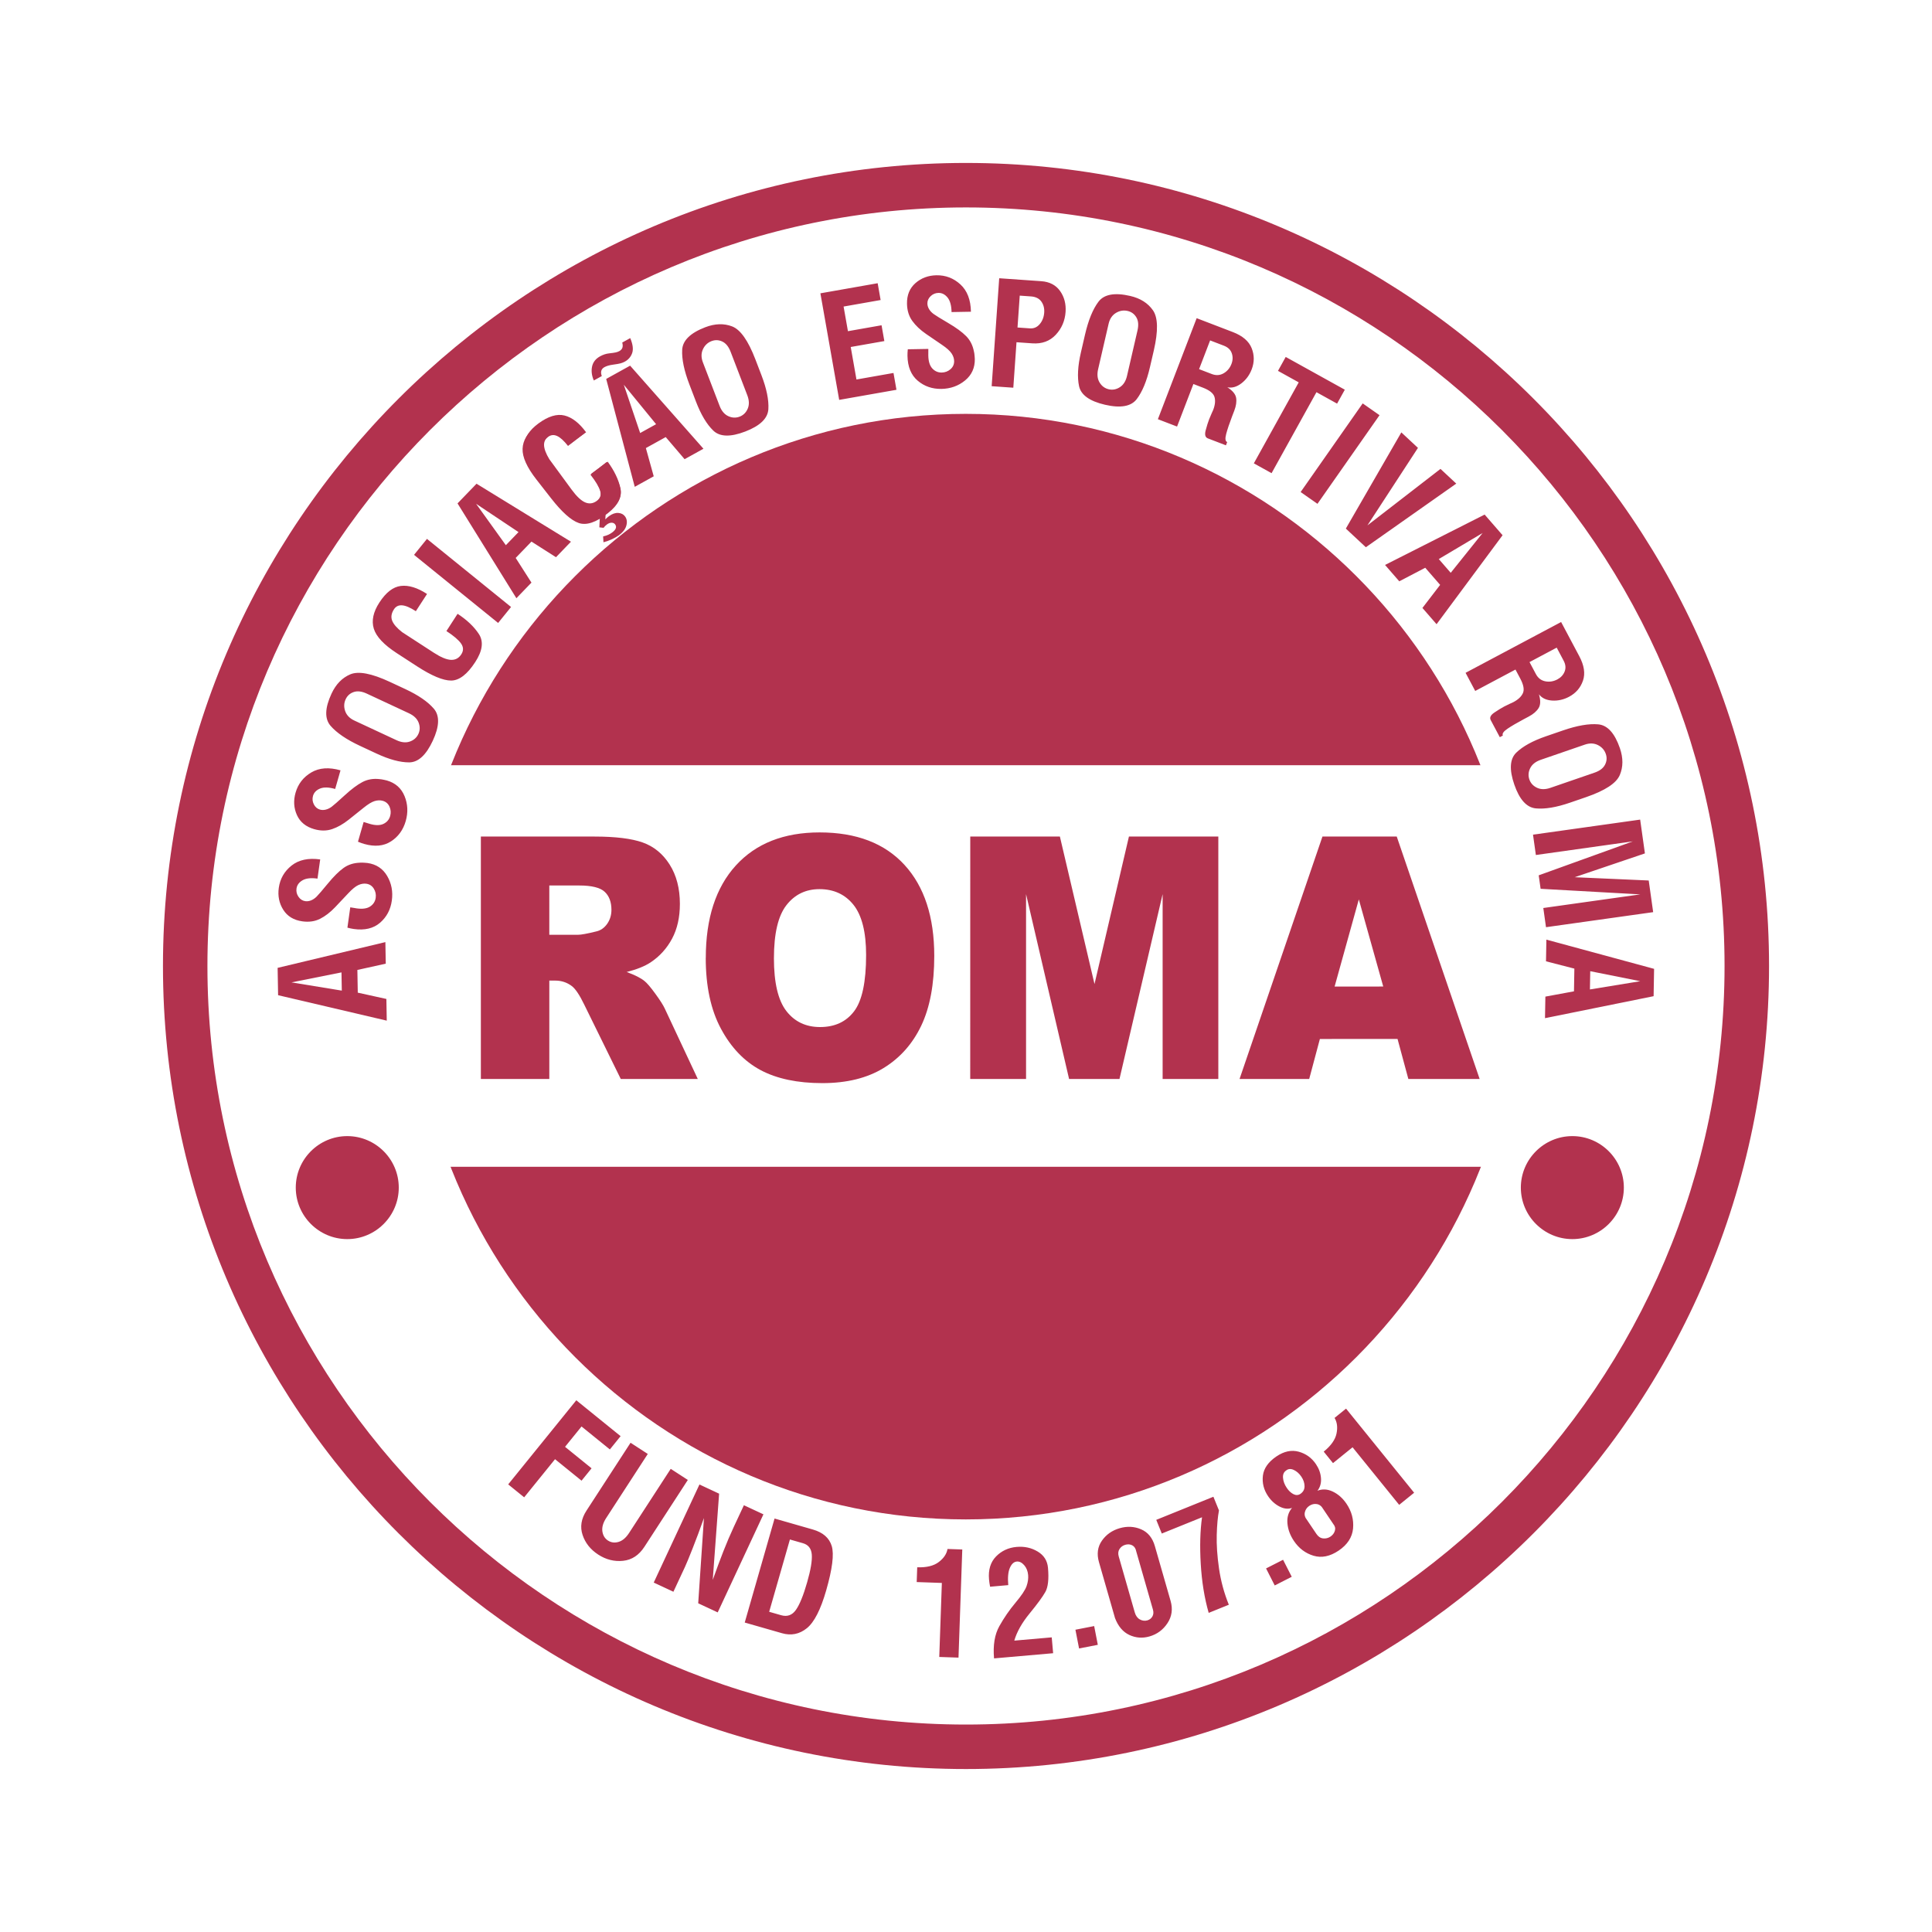 <?xml version="1.0" encoding="utf-8"?>
<!-- Generator: Adobe Illustrator 13.0.0, SVG Export Plug-In . SVG Version: 6.00 Build 14948)  -->
<!DOCTYPE svg PUBLIC "-//W3C//DTD SVG 1.0//EN" "http://www.w3.org/TR/2001/REC-SVG-20010904/DTD/svg10.dtd">
<svg version="1.0" id="Layer_1" xmlns="http://www.w3.org/2000/svg" xmlns:xlink="http://www.w3.org/1999/xlink" x="0px" y="0px"
	 width="192.756px" height="192.756px" viewBox="0 0 192.756 192.756" enable-background="new 0 0 192.756 192.756"
	 xml:space="preserve">
<g>
	<polygon fill-rule="evenodd" clip-rule="evenodd" fill="#FFFFFF" points="0,0 192.756,0 192.756,192.756 0,192.756 0,0 	"/>
	<path fill="#B2324E" d="M96.378,16.257L96.378,16.257c22.066,0,42.097,8.998,56.61,23.511c14.513,14.513,23.51,34.543,23.51,56.608
		v0.001v0c0,22.065-8.997,42.096-23.511,56.61c-14.513,14.512-34.543,23.51-56.608,23.51h-0.001h0
		c-22.066,0-42.096-8.998-56.609-23.51c-14.513-14.514-23.51-34.543-23.51-56.609v-0.001v0c0-22.066,8.998-42.096,23.511-56.609
		c14.513-14.513,34.543-23.51,56.608-23.511H96.378L96.378,16.257z M96.378,20.695L96.378,20.695h-0.002
		c-20.84,0-39.76,8.5-53.47,22.21C29.195,56.616,20.695,75.537,20.695,96.377v0v0.001c0,20.839,8.5,39.759,22.21,53.47
		s32.631,22.211,53.472,22.211h0h0.001c20.84,0,39.76-8.5,53.47-22.211c13.711-13.711,22.211-32.631,22.211-53.471v0v-0.001
		c0-20.84-8.5-39.76-22.21-53.471C136.14,29.195,117.22,20.695,96.378,20.695L96.378,20.695z"/>
	<path fill-rule="evenodd" clip-rule="evenodd" fill="#B2324E" d="M96.353,41.291c30.376,0,55.15,24.774,55.15,55.15
		c0,30.375-24.774,55.151-55.15,55.151s-55.151-24.775-55.151-55.151C41.202,66.065,65.977,41.291,96.353,41.291L96.353,41.291z"/>
	<polygon fill-rule="evenodd" clip-rule="evenodd" fill="#FFFFFF" points="34.55,76.346 157.046,76.346 157.046,116.41 
		34.55,116.41 34.55,76.346 	"/>
	<path fill-rule="evenodd" clip-rule="evenodd" fill="#B2324E" d="M47.976,107.65V83.463h11.33c2.101,0,3.71,0.198,4.82,0.593
		s2.005,1.128,2.684,2.2c0.679,1.071,1.022,2.384,1.022,3.92c0,1.344-0.26,2.502-0.779,3.473c-0.519,0.974-1.238,1.765-2.148,2.371
		c-0.579,0.382-1.378,0.702-2.384,0.957c0.807,0.294,1.402,0.593,1.769,0.892c0.248,0.191,0.615,0.619,1.086,1.268
		c0.475,0.65,0.795,1.15,0.955,1.502l3.287,7.012h-7.684l-3.63-7.389c-0.459-0.957-0.874-1.58-1.234-1.867
		c-0.487-0.373-1.046-0.561-1.666-0.561h-0.599v9.816H47.976L47.976,107.65z M54.805,93.263h2.868c0.308,0,0.911-0.11,1.801-0.33
		c0.447-0.096,0.818-0.355,1.102-0.759s0.427-0.874,0.427-1.401c0-0.781-0.228-1.382-0.675-1.799
		c-0.447-0.417-1.298-0.628-2.536-0.628h-2.988V93.263L54.805,93.263z M70.417,95.572c0-3.947,0.998-7.024,2.995-9.22
		c2.001-2.199,4.792-3.302,8.363-3.302c3.662,0,6.485,1.08,8.466,3.24c1.981,2.161,2.971,5.194,2.971,9.084
		c0,2.827-0.435,5.145-1.298,6.956c-0.863,1.809-2.117,3.221-3.75,4.223c-1.638,1.006-3.678,1.51-6.118,1.51
		c-2.48,0-4.537-0.434-6.162-1.299c-1.625-0.869-2.947-2.248-3.954-4.127c-1.01-1.879-1.518-4.236-1.518-7.065H70.417L70.417,95.572
		z M77.214,95.603c0,2.44,0.416,4.202,1.238,5.264c0.823,1.066,1.949,1.602,3.367,1.602c1.462,0,2.592-0.521,3.39-1.566
		c0.799-1.045,1.203-2.92,1.203-5.625c0-2.274-0.42-3.942-1.25-4.992c-0.834-1.049-1.973-1.576-3.402-1.576
		c-1.37,0-2.472,0.536-3.298,1.598c-0.831,1.066-1.247,2.836-1.247,5.299V95.603L77.214,95.603z M96.803,83.459l8.942,0.004
		l3.454,14.716l3.435-14.716h8.918v24.187h-5.556V89.206l-4.305,18.444h-5.028l-4.293-18.444v18.444h-5.571L96.803,83.459
		L96.803,83.459z M139.432,103.654l-7.747,0.006l-1.066,3.99h-6.949l8.271-24.187h7.412l8.271,24.187h-7.113L139.432,103.654
		L139.432,103.654z M138.006,98.426l-2.436-8.693l-2.416,8.697L138.006,98.426L138.006,98.426z"/>
	<path fill-rule="evenodd" clip-rule="evenodd" fill="#B2324E" d="M38.449,93.994l0.038,2.151l-2.832,0.627l0.04,2.265l2.854,0.629
		l0.038,2.164l-10.841-2.539l-0.048-2.727L38.449,93.994L38.449,93.994z M34.07,97.016l-4.99,0.996l5.022,0.822L34.07,97.016
		L34.07,97.016z M35.922,86.069c0.128-0.008,0.283-0.007,0.459,0.008c0.177,0.016,0.273,0.023,0.281,0.024
		c0.876,0.123,1.533,0.556,1.967,1.297s0.589,1.562,0.463,2.457c-0.126,0.904-0.52,1.642-1.176,2.209
		c-0.657,0.567-1.531,0.775-2.615,0.623c-0.201-0.028-0.414-0.073-0.639-0.134l0.285-2.029c0.227,0.042,0.442,0.077,0.641,0.105
		c0.581,0.082,1.031,0.018,1.345-0.191c0.315-0.209,0.5-0.5,0.552-0.867c0.046-0.329-0.019-0.635-0.192-0.914
		c-0.173-0.278-0.424-0.442-0.748-0.487c-0.256-0.036-0.524,0.01-0.798,0.136c-0.275,0.126-0.609,0.399-0.997,0.814
		c-0.388,0.417-0.826,0.882-1.311,1.39c-0.484,0.509-0.986,0.897-1.503,1.158c-0.518,0.263-1.111,0.348-1.776,0.254
		c-0.858-0.12-1.491-0.507-1.9-1.155c-0.409-0.648-0.558-1.381-0.444-2.191c0.127-0.905,0.553-1.646,1.274-2.219
		c0.721-0.572,1.675-0.777,2.856-0.611l-0.27,1.914c-0.648-0.091-1.148-0.034-1.497,0.169c-0.349,0.205-0.548,0.479-0.597,0.821
		c-0.042,0.295,0.024,0.57,0.197,0.821c0.173,0.251,0.4,0.399,0.677,0.438c0.189,0.026,0.384,0.001,0.579-0.078
		s0.379-0.203,0.546-0.368c0.169-0.166,0.545-0.602,1.125-1.306c0.581-0.706,1.104-1.225,1.567-1.558
		c0.463-0.333,1.015-0.51,1.648-0.527L35.922,86.069L35.922,86.069z M37.865,77.733c0.128,0.009,0.282,0.032,0.454,0.071
		c0.173,0.04,0.267,0.061,0.274,0.063c0.851,0.244,1.441,0.764,1.768,1.558c0.327,0.794,0.366,1.629,0.117,2.498
		c-0.251,0.877-0.744,1.554-1.472,2.024c-0.729,0.47-1.624,0.554-2.677,0.252c-0.195-0.056-0.4-0.13-0.614-0.221l0.565-1.97
		c0.219,0.073,0.427,0.138,0.62,0.193c0.564,0.162,1.019,0.161,1.358-0.003c0.341-0.163,0.565-0.425,0.667-0.782
		c0.091-0.319,0.07-0.631-0.062-0.931c-0.133-0.299-0.359-0.497-0.673-0.587c-0.249-0.071-0.52-0.063-0.809,0.023
		c-0.29,0.086-0.659,0.311-1.101,0.668c-0.442,0.359-0.941,0.758-1.491,1.193c-0.551,0.437-1.102,0.751-1.65,0.937
		c-0.549,0.188-1.149,0.19-1.794,0.005c-0.833-0.239-1.406-0.709-1.721-1.408s-0.36-1.446-0.135-2.231
		c0.252-0.878,0.777-1.552,1.57-2.02c0.793-0.467,1.768-0.537,2.914-0.208l-0.533,1.858c-0.629-0.18-1.132-0.194-1.506-0.042
		c-0.374,0.154-0.609,0.399-0.705,0.73c-0.082,0.287-0.056,0.567,0.081,0.841c0.137,0.273,0.341,0.451,0.609,0.528
		c0.185,0.053,0.381,0.054,0.584,0.003c0.204-0.051,0.403-0.147,0.592-0.289c0.19-0.141,0.623-0.52,1.295-1.137
		c0.673-0.618,1.264-1.06,1.769-1.324c0.505-0.265,1.076-0.365,1.706-0.293L37.865,77.733L37.865,77.733z M40.439,68.751
		c1.298,0.605,2.247,1.259,2.845,1.956c0.597,0.698,0.562,1.768-0.109,3.206c-0.667,1.431-1.453,2.148-2.356,2.15
		c-0.903,0.003-1.987-0.29-3.252-0.879l-1.648-0.769c-1.351-0.63-2.331-1.298-2.937-1.999c-0.608-0.702-0.575-1.775,0.095-3.213
		c0.438-0.941,1.065-1.584,1.876-1.926c0.814-0.342,2.128-0.091,3.942,0.754L40.439,68.751L40.439,68.751z M40.808,71.167
		l-4.212-1.964c-0.496-0.231-0.931-0.285-1.301-0.16c-0.372,0.124-0.642,0.365-0.808,0.721c-0.175,0.375-0.191,0.77-0.049,1.18
		c0.144,0.411,0.446,0.725,0.908,0.941l4.213,1.964c0.488,0.228,0.932,0.273,1.329,0.136c0.397-0.138,0.683-0.391,0.854-0.756
		c0.166-0.357,0.175-0.736,0.025-1.128c-0.15-0.393-0.47-0.705-0.958-0.933L40.808,71.167L40.808,71.167z M45.653,61.24
		c0.928,0.603,1.636,1.275,2.124,2.016c0.488,0.742,0.368,1.674-0.36,2.795c-0.796,1.227-1.599,1.842-2.402,1.848
		c-0.806,0.004-1.949-0.474-3.425-1.433l-1.998-1.297c-1.289-0.837-2.057-1.656-2.298-2.447c-0.243-0.793-0.057-1.665,0.556-2.608
		c0.655-1.008,1.369-1.562,2.141-1.655c0.773-0.095,1.646,0.172,2.614,0.801l-1.116,1.719c-0.556-0.362-1.013-0.558-1.366-0.585
		c-0.355-0.029-0.628,0.103-0.816,0.392c-0.261,0.403-0.321,0.784-0.181,1.139c0.142,0.356,0.476,0.741,1.002,1.149l3.147,2.043
		c0.702,0.456,1.273,0.695,1.711,0.716c0.438,0.021,0.785-0.162,1.036-0.548c0.236-0.363,0.228-0.726-0.026-1.086
		c-0.254-0.359-0.741-0.773-1.458-1.239L45.653,61.24L45.653,61.24z M50.988,60.559l-1.29,1.593l-8.39-6.794l1.29-1.593
		L50.988,60.559L50.988,60.559z M56.964,54.047l-1.494,1.547l-2.446-1.559l-1.574,1.629l1.573,2.463l-1.503,1.557l-5.872-9.46
		l1.896-1.963L56.964,54.047L56.964,54.047z M51.732,53.086l-4.233-2.824l2.97,4.132L51.732,53.086L51.732,53.086z M60.525,46.096
		c0.681,0.872,1.132,1.738,1.352,2.597c0.22,0.861-0.198,1.703-1.251,2.526c-1.153,0.901-2.111,1.221-2.873,0.965
		c-0.764-0.258-1.688-1.083-2.772-2.47l-1.466-1.877c-0.947-1.211-1.406-2.235-1.377-3.062c0.028-0.829,0.488-1.593,1.375-2.285
		c0.948-0.74,1.803-1.031,2.563-0.868c0.762,0.162,1.5,0.699,2.211,1.609l-1.615,1.262c-0.409-0.523-0.776-0.857-1.101-0.999
		c-0.326-0.143-0.627-0.107-0.898,0.105c-0.378,0.295-0.56,0.637-0.542,1.019c0.018,0.382,0.208,0.855,0.573,1.413l2.31,2.957
		c0.515,0.659,0.977,1.071,1.385,1.233s0.794,0.103,1.158-0.181c0.341-0.267,0.452-0.612,0.329-1.035s-0.448-0.973-0.975-1.647
		L60.525,46.096L60.525,46.096z M70.183,44.771l-1.881,1.043l-1.883-2.207l-1.981,1.098l0.784,2.816l-1.893,1.049L60.48,37.806
		l2.387-1.323L70.183,44.771L70.183,44.771z M65.459,42.322l-3.222-3.938l1.632,4.819L65.459,42.322L65.459,42.322z M59.247,37.96
		l0.794-0.44c-0.15-0.41-0.062-0.708,0.266-0.89c0.21-0.116,0.494-0.199,0.846-0.246c0.353-0.048,0.607-0.092,0.76-0.134
		c0.152-0.042,0.297-0.098,0.431-0.173c0.361-0.2,0.607-0.491,0.733-0.867c0.125-0.378,0.06-0.871-0.199-1.477l-0.795,0.441
		c0.058,0.221,0.06,0.402,0.008,0.534c-0.053,0.132-0.152,0.24-0.294,0.319c-0.108,0.06-0.237,0.106-0.378,0.137
		c-0.143,0.03-0.364,0.06-0.658,0.093c-0.296,0.031-0.597,0.131-0.898,0.298c-0.438,0.243-0.703,0.584-0.793,1.025
		c-0.091,0.44-0.032,0.903,0.177,1.379L59.247,37.96L59.247,37.96z M75.972,37.439c0.513,1.337,0.742,2.467,0.688,3.384
		c-0.056,0.917-0.825,1.662-2.305,2.23c-1.475,0.566-2.539,0.537-3.188-0.09c-0.652-0.626-1.229-1.589-1.729-2.892l-0.651-1.698
		c-0.535-1.392-0.775-2.553-0.725-3.478c0.05-0.927,0.819-1.676,2.3-2.245c0.97-0.372,1.868-0.399,2.688-0.082
		c0.823,0.318,1.595,1.413,2.312,3.28L75.972,37.439L75.972,37.439z M74.558,39.434l-1.665-4.338
		c-0.197-0.511-0.472-0.852-0.826-1.019c-0.354-0.169-0.714-0.184-1.083-0.042c-0.385,0.148-0.672,0.421-0.854,0.814
		c-0.182,0.395-0.183,0.831,0,1.308l1.666,4.34c0.193,0.502,0.481,0.844,0.862,1.021c0.381,0.177,0.763,0.193,1.14,0.049
		c0.367-0.142,0.637-0.408,0.802-0.794s0.152-0.833-0.041-1.336L74.558,39.434L74.558,39.434z M89.44,38.889l-5.714,1.007
		l-1.875-10.632l5.714-1.007l0.295,1.677l-3.695,0.651l0.434,2.458l3.354-0.591l0.278,1.577l-3.354,0.591l0.572,3.243l3.695-0.652
		L89.44,38.889L89.44,38.889z M97.173,35.077c0.029,0.125,0.052,0.278,0.064,0.455c0.012,0.178,0.02,0.273,0.02,0.281
		c0.015,0.885-0.31,1.602-0.974,2.146c-0.664,0.544-1.451,0.826-2.354,0.842c-0.913,0.016-1.704-0.257-2.366-0.816
		c-0.663-0.561-1.005-1.391-1.024-2.486c-0.003-0.203,0.008-0.42,0.032-0.651l2.049-0.036c-0.005,0.23-0.007,0.448-0.003,0.649
		c0.01,0.587,0.144,1.021,0.399,1.298c0.256,0.279,0.572,0.416,0.943,0.409c0.332-0.006,0.624-0.118,0.872-0.332
		c0.247-0.214,0.37-0.489,0.364-0.815c-0.004-0.259-0.091-0.516-0.259-0.766c-0.168-0.252-0.49-0.54-0.96-0.857
		c-0.473-0.318-1-0.678-1.577-1.077c-0.579-0.399-1.041-0.834-1.379-1.304c-0.34-0.471-0.517-1.043-0.529-1.714
		c-0.015-0.867,0.267-1.552,0.844-2.058c0.576-0.505,1.277-0.767,2.094-0.781c0.914-0.016,1.712,0.289,2.39,0.911
		c0.679,0.622,1.03,1.533,1.051,2.725l-1.933,0.034c-0.012-0.654-0.146-1.139-0.4-1.452c-0.256-0.312-0.56-0.467-0.905-0.46
		c-0.298,0.005-0.559,0.113-0.78,0.323c-0.221,0.21-0.331,0.458-0.326,0.737c0.003,0.191,0.059,0.38,0.167,0.56
		c0.108,0.18,0.259,0.342,0.449,0.481c0.19,0.141,0.679,0.444,1.466,0.906c0.789,0.463,1.383,0.899,1.784,1.305
		c0.401,0.405,0.664,0.922,0.779,1.545L97.173,35.077L97.173,35.077z M103.88,28.054c0.834,0.058,1.462,0.384,1.883,0.978
		c0.421,0.593,0.605,1.291,0.55,2.087c-0.062,0.891-0.393,1.655-0.985,2.287c-0.593,0.633-1.373,0.917-2.33,0.85l-1.582-0.111
		l-0.318,4.537l-2.16-0.151l0.753-10.77L103.88,28.054L103.88,28.054z M102.756,32.762c0.393,0.028,0.721-0.117,0.982-0.429
		c0.263-0.313,0.412-0.697,0.443-1.148c0.029-0.421-0.065-0.789-0.284-1.097c-0.219-0.308-0.566-0.481-1.036-0.514l-1.121-0.079
		l-0.223,3.18L102.756,32.762L102.756,32.762z M114.73,36.633c-0.322,1.396-0.764,2.46-1.321,3.19
		c-0.559,0.729-1.612,0.917-3.158,0.56c-1.538-0.355-2.404-0.975-2.593-1.857c-0.19-0.883-0.131-2.004,0.184-3.364l0.409-1.772
		c0.336-1.453,0.785-2.55,1.345-3.289c0.56-0.741,1.616-0.932,3.162-0.575c1.012,0.233,1.771,0.713,2.274,1.436
		c0.504,0.724,0.532,2.062,0.082,4.012L114.73,36.633L114.73,36.633z M112.443,37.497l1.045-4.527
		c0.123-0.534,0.086-0.969-0.113-1.306c-0.199-0.338-0.491-0.552-0.874-0.641c-0.402-0.093-0.793-0.027-1.164,0.197
		c-0.371,0.226-0.617,0.587-0.731,1.084l-1.046,4.529c-0.121,0.524-0.073,0.968,0.145,1.328c0.217,0.36,0.524,0.587,0.917,0.678
		c0.384,0.088,0.756,0.019,1.108-0.21c0.354-0.229,0.593-0.606,0.713-1.13L112.443,37.497L112.443,37.497z M122.312,44.43
		l-1.805-0.693c-0.261-0.1-0.333-0.371-0.216-0.808c0.118-0.439,0.232-0.805,0.343-1.092c0.055-0.144,0.137-0.333,0.241-0.57
		c0.106-0.236,0.163-0.361,0.166-0.37c0.193-0.502,0.234-0.936,0.127-1.297c-0.109-0.361-0.493-0.669-1.147-0.92l-0.956-0.367
		l-1.63,4.245l-1.913-0.734l3.869-10.079L123,33.13c0.97,0.372,1.596,0.908,1.876,1.602c0.279,0.694,0.281,1.401,0.006,2.119
		c-0.221,0.575-0.565,1.042-1.03,1.398c-0.466,0.355-0.937,0.487-1.402,0.388c0.529,0.336,0.822,0.693,0.88,1.065
		c0.059,0.372-0.003,0.798-0.186,1.274c-0.034,0.089-0.069,0.18-0.104,0.27s-0.067,0.175-0.099,0.255
		c-0.279,0.729-0.48,1.326-0.604,1.793c-0.123,0.467-0.091,0.739,0.099,0.811L122.312,44.43L122.312,44.43z M122.108,34.49
		l-1.374-0.527l-1.101,2.867l1.266,0.486c0.422,0.162,0.816,0.139,1.181-0.071c0.363-0.209,0.626-0.521,0.784-0.934
		c0.141-0.367,0.151-0.725,0.03-1.069C122.774,34.896,122.511,34.645,122.108,34.49L122.108,34.49z M133.402,40.27l-2.059-1.141
		l-4.478,8.079l-1.769-0.98l4.478-8.08l-2.069-1.147l0.771-1.389l5.896,3.268L133.402,40.27L133.402,40.27z M131.444,50.267
		l-1.679-1.176l6.191-8.843l1.68,1.176L131.444,50.267L131.444,50.267z M145.292,48.25l-9.021,6.349l-1.996-1.861l5.537-9.598
		l1.657,1.545l-5.04,7.733l7.289-5.636L145.292,48.25L145.292,48.25z M143.327,62.278l-1.411-1.623l1.767-2.301l-1.486-1.709
		l-2.591,1.353l-1.42-1.633l9.937-5.025l1.79,2.06L143.327,62.278L143.327,62.278z M144.739,57.149l3.183-3.971l-4.375,2.599
		L144.739,57.149L144.739,57.149z M149.636,73.549l-0.908-1.707c-0.131-0.248-0.008-0.5,0.367-0.752
		c0.377-0.253,0.703-0.455,0.976-0.599c0.135-0.072,0.32-0.163,0.556-0.272c0.235-0.108,0.359-0.166,0.368-0.17
		c0.476-0.253,0.792-0.553,0.946-0.896c0.155-0.344,0.067-0.828-0.262-1.447l-0.48-0.904l-4.016,2.135l-0.962-1.81l9.532-5.068
		l1.814,3.414c0.488,0.917,0.609,1.732,0.365,2.439c-0.244,0.708-0.707,1.242-1.386,1.604c-0.543,0.289-1.11,0.416-1.695,0.378
		c-0.585-0.037-1.025-0.247-1.312-0.627c0.18,0.601,0.166,1.063-0.034,1.381c-0.2,0.319-0.526,0.601-0.977,0.84
		c-0.085,0.045-0.171,0.091-0.255,0.136s-0.165,0.088-0.242,0.128c-0.688,0.366-1.232,0.686-1.632,0.957
		c-0.399,0.272-0.553,0.498-0.458,0.677L149.636,73.549L149.636,73.549z M156.003,65.914l-0.69-1.3l-2.712,1.442l0.636,1.197
		c0.213,0.399,0.525,0.64,0.938,0.721c0.413,0.08,0.814,0.017,1.205-0.19c0.348-0.185,0.591-0.448,0.725-0.787
		C156.239,66.656,156.206,66.294,156.003,65.914L156.003,65.914z M156.634,80.084c-1.354,0.466-2.491,0.656-3.405,0.569
		c-0.915-0.087-1.633-0.881-2.149-2.381c-0.514-1.493-0.447-2.555,0.201-3.183c0.648-0.629,1.632-1.172,2.95-1.626l1.721-0.592
		c1.409-0.485,2.578-0.686,3.501-0.603c0.925,0.082,1.646,0.877,2.163,2.377c0.338,0.982,0.334,1.88-0.013,2.689
		c-0.347,0.812-1.467,1.544-3.358,2.196L156.634,80.084L156.634,80.084z M154.689,78.602l4.394-1.513
		c0.519-0.178,0.867-0.441,1.047-0.789c0.183-0.349,0.209-0.709,0.081-1.081c-0.135-0.39-0.397-0.687-0.784-0.882
		c-0.389-0.195-0.825-0.212-1.307-0.046l-4.396,1.514c-0.509,0.175-0.86,0.451-1.051,0.826c-0.189,0.375-0.22,0.756-0.088,1.137
		c0.128,0.372,0.385,0.65,0.765,0.829c0.382,0.179,0.828,0.181,1.337,0.006L154.689,78.602L154.689,78.602z M154.245,92.507
		l-0.269-1.915l9.677-1.36l-9.946-0.556l-0.19-1.344l9.392-3.388l-9.675,1.36l-0.285-2.03l10.69-1.502l0.474,3.372l-7.008,2.375
		l7.388,0.327l0.443,3.159L154.245,92.507L154.245,92.507z M154.145,101.582l0.038-2.15l2.853-0.527l0.039-2.266l-2.83-0.728
		l0.038-2.164l10.746,2.915l-0.048,2.728L154.145,101.582L154.145,101.582z M158.627,98.717l5.021-0.822l-4.99-0.998L158.627,98.717
		L158.627,98.717z"/>
	<path fill-rule="evenodd" clip-rule="evenodd" fill="#B2324E" d="M60.629,46.062c0.654,0.892,1.079,1.771,1.271,2.637
		s-0.25,1.695-1.328,2.486c-1.179,0.865-2.147,1.156-2.901,0.877c-0.755-0.281-1.654-1.133-2.696-2.553l-1.409-1.92
		c-0.909-1.24-1.337-2.277-1.283-3.103c0.053-0.828,0.536-1.577,1.443-2.243c0.969-0.711,1.833-0.975,2.588-0.789
		c0.756,0.185,1.478,0.744,2.161,1.675l-1.652,1.212c-0.393-0.535-0.75-0.88-1.07-1.031c-0.322-0.152-0.624-0.126-0.901,0.078
		c-0.387,0.284-0.578,0.62-0.573,1.001c0.007,0.384,0.183,0.861,0.53,1.43l2.22,3.027c0.495,0.674,0.944,1.1,1.347,1.275
		s0.791,0.127,1.163-0.146c0.35-0.256,0.471-0.599,0.36-1.024c-0.11-0.426-0.419-0.986-0.924-1.676L60.629,46.062L60.629,46.062z
		 M60.454,50.825l-0.59,0.433l-0.067,1.356l0.422,0.046c0.087-0.122,0.202-0.236,0.339-0.337c0.16-0.118,0.318-0.175,0.467-0.172
		c0.151,0.003,0.267,0.06,0.346,0.167c0.187,0.256,0.086,0.527-0.301,0.811c-0.116,0.086-0.243,0.16-0.375,0.222
		c-0.133,0.063-0.308,0.119-0.522,0.169l0.035,0.583c0.308-0.084,0.6-0.188,0.868-0.316c0.27-0.127,0.493-0.254,0.662-0.378
		c0.412-0.301,0.664-0.63,0.756-0.982c0.093-0.354,0.048-0.656-0.134-0.904c-0.152-0.209-0.38-0.326-0.675-0.347
		c-0.295-0.021-0.608,0.087-0.935,0.327c-0.115,0.084-0.236,0.192-0.358,0.316L60.454,50.825L60.454,50.825z"/>
	<path fill-rule="evenodd" clip-rule="evenodd" fill="#B2324E" d="M60.846,144.611l-2.827-2.291l-1.644,2.031l2.646,2.143l-1,1.234
		l-2.646-2.143l-3.079,3.803l-1.593-1.291l6.794-8.391l4.42,3.58L60.846,144.611L60.846,144.611z M64.292,154.326
		c-0.544,0.838-1.254,1.307-2.127,1.396c-0.874,0.092-1.701-0.115-2.475-0.617c-0.774-0.502-1.297-1.156-1.565-1.963
		c-0.269-0.805-0.139-1.613,0.39-2.428l4.395-6.768l1.719,1.115l-4.15,6.393c-0.309,0.475-0.436,0.918-0.381,1.326
		c0.058,0.408,0.242,0.715,0.557,0.92s0.667,0.25,1.057,0.137c0.389-0.115,0.742-0.412,1.056-0.898l4.151-6.391l1.706,1.107
		L64.292,154.326L64.292,154.326z M71.606,160.869l-1.946-0.908l0.572-8.508c-0.4,1.129-0.777,2.146-1.132,3.039
		c-0.354,0.896-0.607,1.512-0.762,1.844l-1.152,2.473l-1.963-0.916l4.562-9.785l1.961,0.916l-0.635,8.604
		c0.375-1.055,0.729-2.012,1.066-2.869c0.337-0.855,0.682-1.666,1.035-2.424l1.007-2.158l1.949,0.908L71.606,160.869L71.606,160.869
		z M82.435,158.656c-0.554,1.932-1.2,3.199-1.936,3.791c-0.736,0.596-1.562,0.762-2.478,0.5l-3.719-1.066l2.976-10.377l3.814,1.094
		c1.017,0.291,1.648,0.842,1.892,1.654c0.243,0.811,0.06,2.279-0.55,4.406L82.435,158.656L82.435,158.656z M80.528,157.869
		c0.358-1.246,0.511-2.17,0.464-2.77c-0.048-0.598-0.342-0.977-0.879-1.131l-1.303-0.373l-2.069,7.213l1.193,0.342
		c0.609,0.176,1.103-0.002,1.473-0.529c0.373-0.529,0.747-1.445,1.12-2.75L80.528,157.869L80.528,157.869z M95.63,165.381
		l-1.919-0.066l0.258-7.385l-2.509-0.088l0.051-1.473c0.932,0.033,1.649-0.143,2.148-0.523c0.5-0.381,0.792-0.816,0.875-1.305
		l1.473,0.051L95.63,165.381L95.63,165.381z M104.558,156.424c0.099,1.119,0.009,1.926-0.267,2.412
		c-0.275,0.488-0.799,1.201-1.565,2.137c-0.769,0.938-1.279,1.842-1.53,2.713l3.736-0.326l0.139,1.582l-5.895,0.516
		c-0.114-1.312,0.062-2.387,0.53-3.219c0.467-0.834,1.003-1.611,1.606-2.33s0.974-1.273,1.108-1.66
		c0.136-0.389,0.188-0.758,0.158-1.102c-0.035-0.402-0.17-0.734-0.399-0.994s-0.476-0.379-0.733-0.357
		c-0.288,0.025-0.519,0.234-0.69,0.625c-0.173,0.393-0.229,0.969-0.162,1.727l-1.812,0.16c-0.051-0.256-0.087-0.502-0.107-0.73
		c-0.084-0.959,0.148-1.723,0.698-2.287c0.549-0.562,1.236-0.883,2.06-0.955c0.775-0.068,1.477,0.088,2.099,0.463
		C104.153,155.17,104.496,155.715,104.558,156.424L104.558,156.424z M109.529,164.104l-1.87,0.363l-0.364-1.869l1.87-0.365
		L109.529,164.104L109.529,164.104z M116.79,159.721c0.233,0.814,0.13,1.557-0.31,2.221c-0.438,0.666-1.039,1.109-1.797,1.326
		c-0.693,0.199-1.363,0.15-2.002-0.145c-0.639-0.297-1.121-0.861-1.437-1.691l-1.6-5.578c-0.233-0.812-0.136-1.527,0.293-2.139
		c0.429-0.615,1.025-1.031,1.782-1.248c0.748-0.215,1.462-0.176,2.135,0.115c0.675,0.291,1.132,0.852,1.367,1.674L116.79,159.721
		L116.79,159.721z M114.964,160.365l-1.6-5.578c-0.055-0.293-0.186-0.498-0.394-0.607c-0.207-0.111-0.44-0.129-0.698-0.057
		c-0.249,0.072-0.442,0.213-0.577,0.422c-0.136,0.209-0.162,0.457-0.079,0.744l1.6,5.58c0.095,0.33,0.264,0.566,0.505,0.701
		c0.242,0.135,0.494,0.166,0.751,0.094c0.22-0.064,0.388-0.191,0.5-0.385c0.113-0.191,0.133-0.424,0.056-0.691
		c-0.029-0.1-0.051-0.176-0.063-0.221V160.365L114.964,160.365z M121.616,150.697c-0.119,0.631-0.195,1.445-0.222,2.441
		s0.048,2.113,0.227,3.35c0.178,1.234,0.504,2.443,0.979,3.617l-2.009,0.812c-0.427-1.486-0.688-3.117-0.793-4.887
		c-0.104-1.768-0.06-3.32,0.129-4.652l-4.015,1.623l-0.552-1.365l5.701-2.305L121.616,150.697L121.616,150.697z M128.878,157.316
		l-1.698,0.865l-0.864-1.699l1.697-0.863L128.878,157.316L128.878,157.316z M131.444,148.73c0.495-0.195,1.01-0.166,1.541,0.092
		c0.532,0.256,0.985,0.66,1.356,1.209c0.516,0.766,0.734,1.588,0.654,2.467c-0.082,0.877-0.562,1.615-1.438,2.207
		c-0.861,0.58-1.695,0.752-2.5,0.512s-1.46-0.732-1.96-1.473c-0.382-0.566-0.598-1.156-0.65-1.764
		c-0.051-0.607,0.103-1.123,0.46-1.537c-0.38,0.141-0.799,0.096-1.248-0.135s-0.832-0.576-1.145-1.039
		c-0.43-0.637-0.601-1.32-0.513-2.047c0.089-0.727,0.542-1.367,1.356-1.918c0.757-0.51,1.498-0.666,2.217-0.467
		c0.721,0.199,1.295,0.613,1.72,1.244c0.296,0.438,0.463,0.9,0.501,1.385C131.834,147.953,131.716,148.377,131.444,148.73
		L131.444,148.73z M128.311,146.717c-0.232,0.156-0.334,0.404-0.304,0.736c0.027,0.334,0.153,0.668,0.374,0.994
		c0.192,0.287,0.415,0.496,0.662,0.623c0.248,0.127,0.482,0.119,0.696-0.025c0.28-0.189,0.419-0.445,0.416-0.768
		c-0.004-0.322-0.109-0.641-0.319-0.951s-0.463-0.535-0.758-0.672C128.781,146.518,128.524,146.539,128.311,146.717L128.311,146.717
		z M133.023,152.053l-1.016-1.508c-0.154-0.277-0.363-0.439-0.625-0.482c-0.263-0.045-0.517,0.016-0.757,0.178
		c-0.225,0.15-0.372,0.361-0.438,0.625c-0.064,0.266,0.003,0.523,0.205,0.77l0.952,1.412c0.177,0.262,0.398,0.41,0.662,0.439
		c0.265,0.029,0.513-0.031,0.737-0.182c0.224-0.152,0.371-0.35,0.438-0.584C133.252,152.484,133.198,152.26,133.023,152.053
		L133.023,152.053L133.023,152.053z M141.088,148.93l-1.492,1.209l-4.651-5.744l-1.951,1.58l-0.927-1.145
		c0.725-0.586,1.15-1.189,1.278-1.803c0.127-0.615,0.062-1.137-0.196-1.561l1.146-0.928L141.088,148.93L141.088,148.93z"/>
	<path fill-rule="evenodd" clip-rule="evenodd" fill="#B2324E" d="M34.647,113.35c2.83,0,5.138,2.307,5.138,5.137
		s-2.308,5.139-5.138,5.139c-2.83,0-5.138-2.309-5.138-5.139S31.817,113.35,34.647,113.35L34.647,113.35z"/>
	<path fill-rule="evenodd" clip-rule="evenodd" fill="#B2324E" d="M156.874,113.35c2.829,0,5.138,2.307,5.138,5.137
		s-2.309,5.139-5.138,5.139c-2.83,0-5.139-2.309-5.139-5.139S154.044,113.35,156.874,113.35L156.874,113.35z"/>
</g>
</svg>
